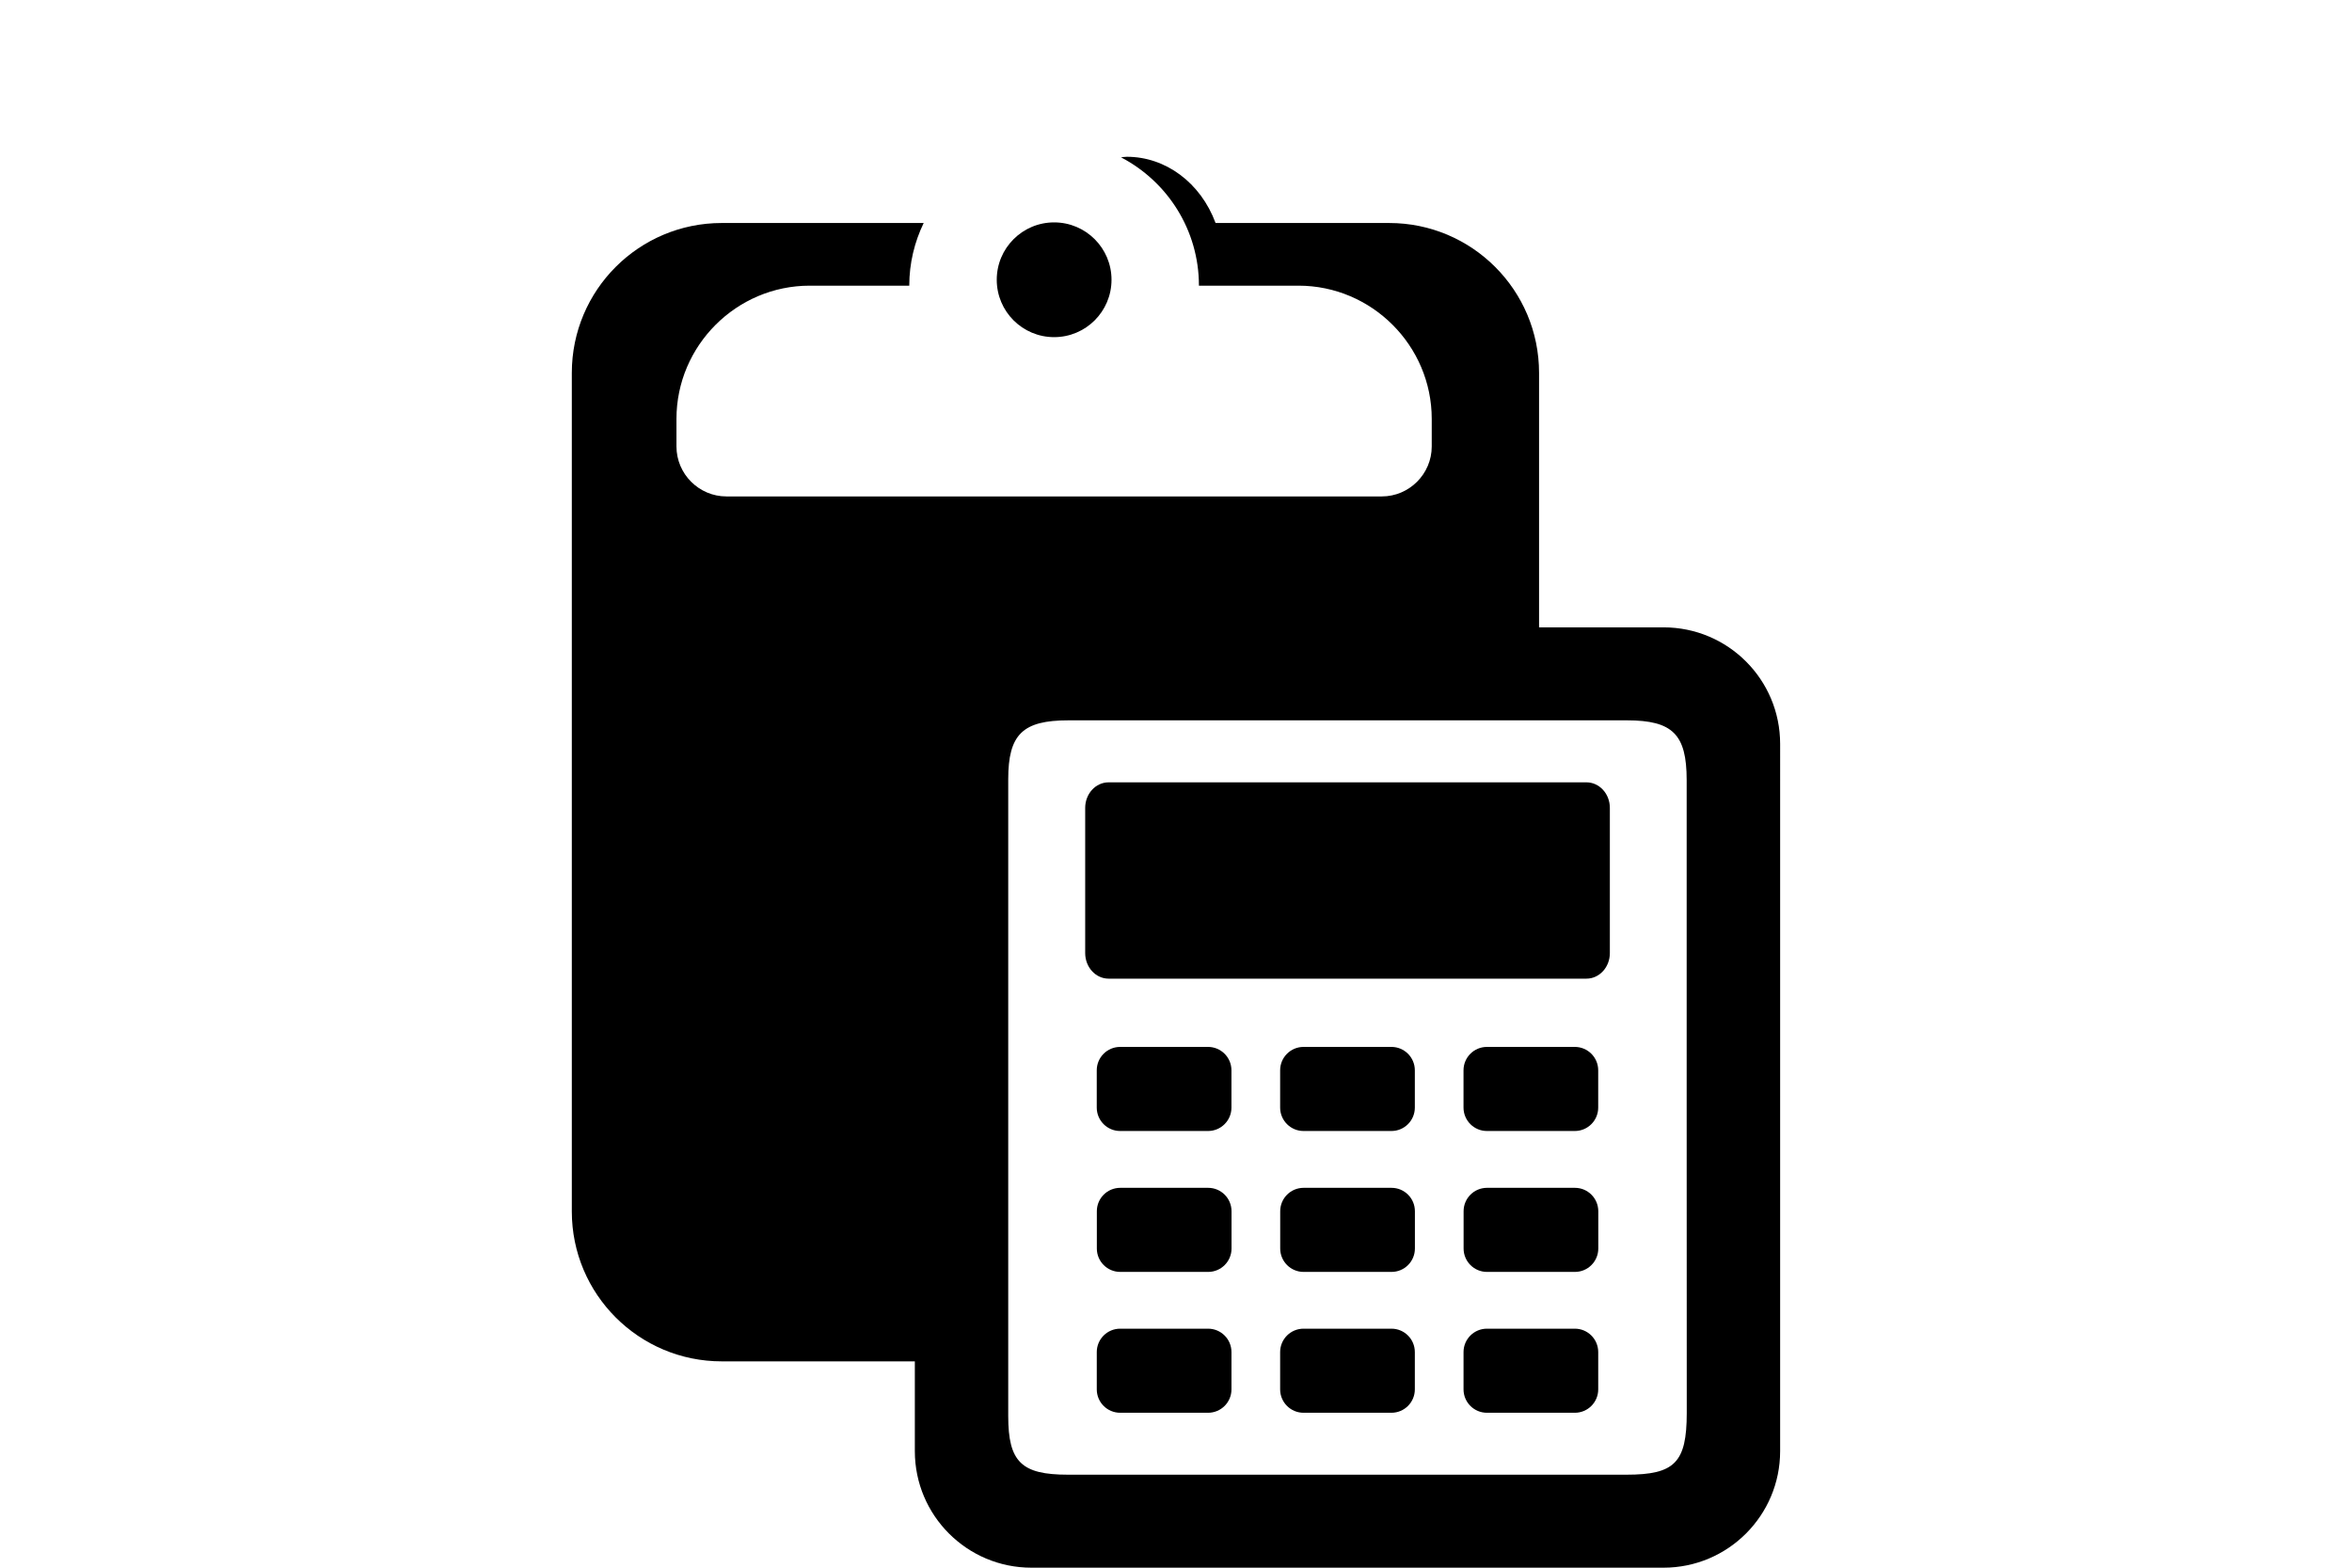 <?xml version="1.0" encoding="utf-8"?>
<!-- Generator: Adobe Illustrator 26.1.0, SVG Export Plug-In . SVG Version: 6.00 Build 0)  -->
<svg version="1.1" id="Layer_1" xmlns="http://www.w3.org/2000/svg" xmlns:xlink="http://www.w3.org/1999/xlink" x="0px" y="0px"
	 viewBox="0 0 108 72" enable-background="new 0 0 108 72" xml:space="preserve">
<rect fill="#FFFFFF" width="108" height="72"/>
<g>
	<circle cx="48.404" cy="12.849" r="2.635"/>
	<path d="M76.389,28.813h-5.718V17.126c0-3.802-3.082-6.884-6.884-6.884h-7.97C55.132,8.391,53.522,7.2,51.744,7.2
		c-0.092,0-0.179,0.018-0.269,0.025c2.126,1.11,3.578,3.331,3.578,5.895h4.571c3.366,0,6.119,2.754,6.119,6.119v1.266
		c0,1.262-1.032,2.295-2.295,2.295H33.357c-1.262,0-2.295-1.032-2.295-2.295v-1.266c0-3.366,2.754-6.119,6.119-6.119h4.571
		c0-1.033,0.242-2.007,0.662-2.878h-9.273c-3.803,0-6.884,3.082-6.884,6.884V55.64c0,3.803,3.083,6.884,6.884,6.884h8.867v4.122
		c0,2.957,2.398,5.354,5.354,5.354h29.025c2.957,0,5.354-2.398,5.354-5.354V34.168C81.743,31.211,79.346,28.813,76.389,28.813z
		 M74.684,67.729c-8.551,0-17.1,0-25.648,0c-2.132,0-2.74-0.585-2.74-2.695c0-9.748,0-19.495,0-29.241
		c0-2.073,0.667-2.71,2.769-2.71c8.551,0,17.1,0,25.648,0c2.087,0.004,2.736,0.637,2.736,2.74c0,4.846,0,9.691,0,14.537
		s0.007,9.691,0.004,14.54C77.45,67.171,76.903,67.729,74.684,67.729z"/>
	<path d="M72.848,35.931H50.904c-0.593,0-1.074,0.526-1.074,1.174v6.668c0,0.648,0.481,1.174,1.074,1.174h21.944
		c0.593,0,1.074-0.526,1.074-1.174v-6.668C73.922,36.456,73.441,35.931,72.848,35.931z"/>
	<g>
		<path d="M59.856,51.944h4.037c0.593,0,1.074-0.481,1.074-1.074v-1.714c0-0.593-0.481-1.074-1.074-1.074h-4.037
			c-0.593,0-1.074,0.481-1.074,1.074v1.714C58.783,51.463,59.264,51.944,59.856,51.944z"/>
		<path d="M63.896,54.554h-4.037c-0.593,0-1.074,0.481-1.074,1.074v1.714c0,0.593,0.481,1.074,1.074,1.074h4.037
			c0.593,0,1.074-0.481,1.074-1.074v-1.714C64.97,55.034,64.489,54.554,63.896,54.554z"/>
		<path d="M63.893,61.023h-4.037c-0.593,0-1.074,0.481-1.074,1.074v1.714c0,0.593,0.481,1.074,1.074,1.074h4.037
			c0.593,0,1.074-0.481,1.074-1.074v-1.714C64.967,61.503,64.486,61.023,63.893,61.023z"/>
		<path d="M55.473,61.023h-4.037c-0.593,0-1.074,0.481-1.074,1.074v1.714c0,0.593,0.481,1.074,1.074,1.074h4.037
			c0.593,0,1.074-0.481,1.074-1.074v-1.714C56.547,61.503,56.066,61.023,55.473,61.023z"/>
		<path d="M55.476,54.554h-4.037c-0.593,0-1.074,0.481-1.074,1.074v1.714c0,0.593,0.481,1.074,1.074,1.074h4.037
			c0.593,0,1.074-0.481,1.074-1.074v-1.714C56.549,55.034,56.069,54.554,55.476,54.554z"/>
		<path d="M51.435,51.944h4.037c0.593,0,1.074-0.481,1.074-1.074v-1.714c0-0.593-0.481-1.074-1.074-1.074h-4.037
			c-0.593,0-1.074,0.481-1.074,1.074v1.714C50.362,51.463,50.842,51.944,51.435,51.944z"/>
		<path d="M72.314,61.023h-4.037c-0.593,0-1.074,0.481-1.074,1.074v1.714c0,0.593,0.481,1.074,1.074,1.074h4.037
			c0.593,0,1.074-0.481,1.074-1.074v-1.714C73.387,61.503,72.907,61.023,72.314,61.023z"/>
		<path d="M72.317,54.554H68.28c-0.593,0-1.074,0.481-1.074,1.074v1.714c0,0.593,0.481,1.074,1.074,1.074h4.037
			c0.593,0,1.074-0.481,1.074-1.074v-1.714C73.39,55.034,72.909,54.554,72.317,54.554z"/>
		<path d="M68.276,51.944h4.037c0.593,0,1.074-0.481,1.074-1.074v-1.714c0-0.593-0.481-1.074-1.074-1.074h-4.037
			c-0.593,0-1.074,0.481-1.074,1.074v1.714C67.203,51.463,67.684,51.944,68.276,51.944z"/>
	</g>
</g>
</svg>
